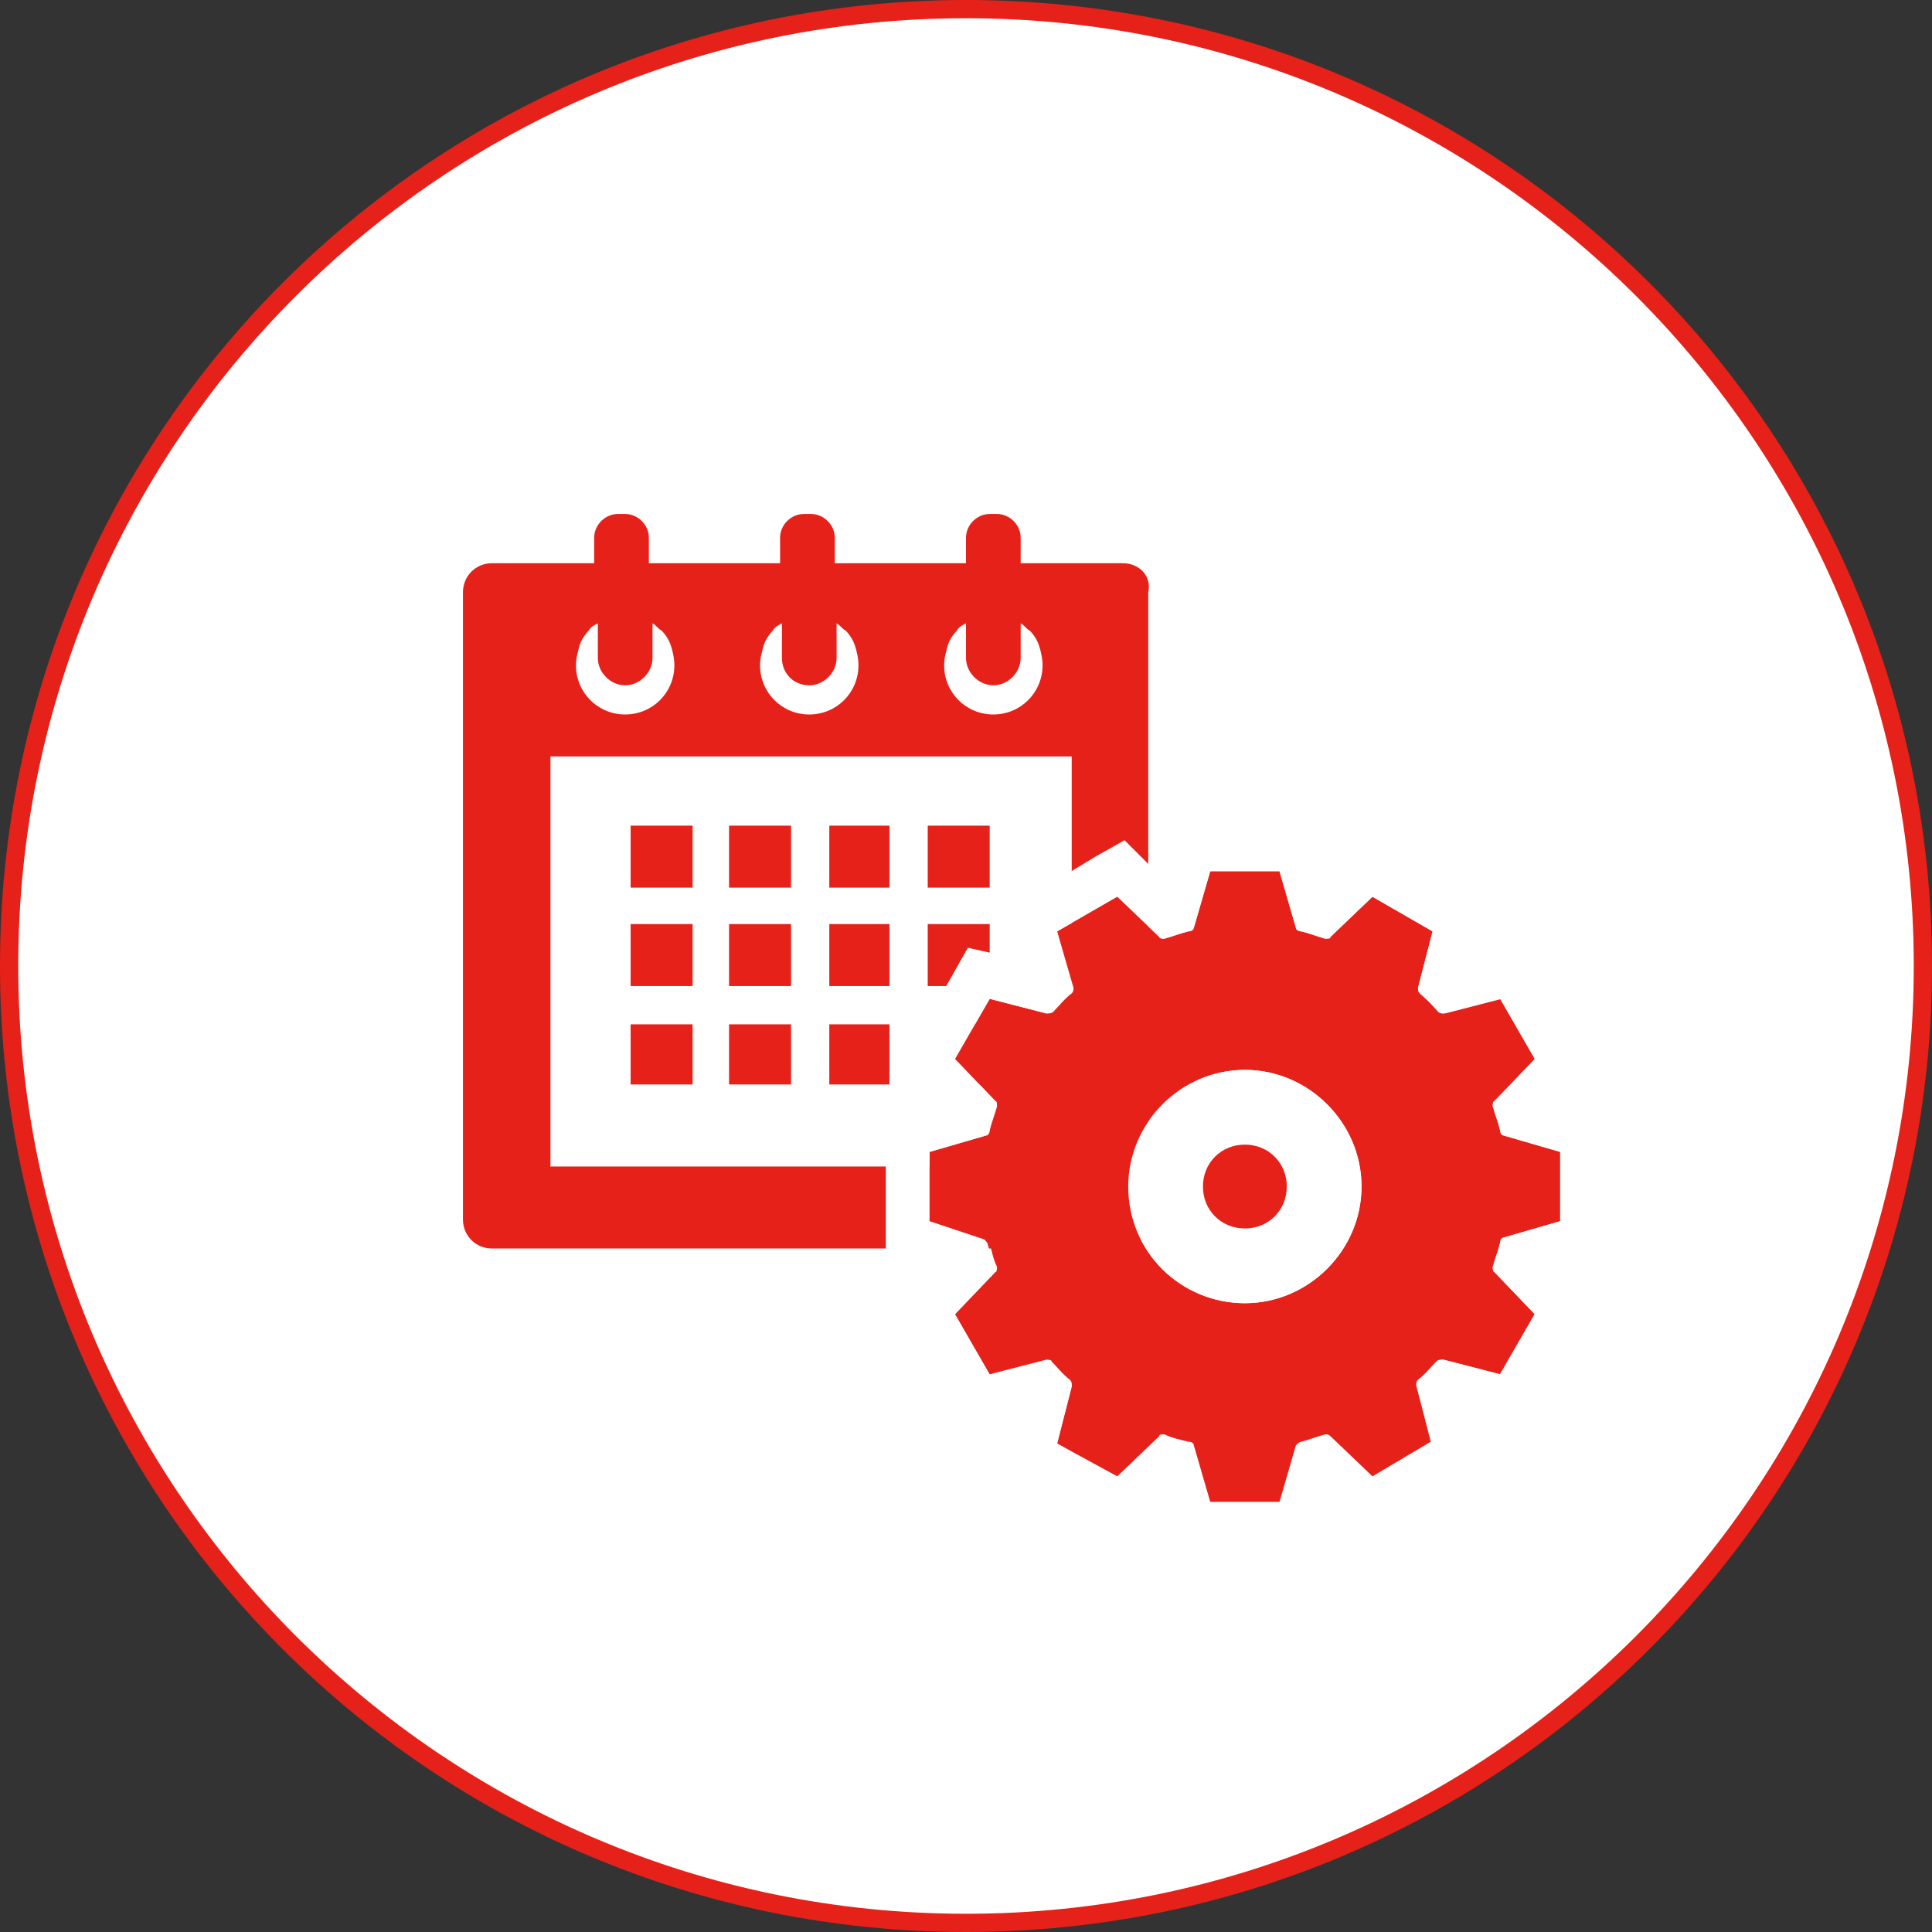 <?xml version="1.0" encoding="utf-8"?>
<!-- Generator: Adobe Illustrator 25.3.1, SVG Export Plug-In . SVG Version: 6.00 Build 0)  -->
<svg version="1.1" id="レイヤー_1" xmlns="http://www.w3.org/2000/svg" xmlns:xlink="http://www.w3.org/1999/xlink" x="0px"
	 y="0px" viewBox="0 0 106 106" style="enable-background:new 0 0 106 106;" xml:space="preserve">
<rect x="0" y="0" width="106" height="106" fill="#333333" stroke="none"/>
<style type="text/css">
	.st0{fill:#FFFFFF;}
	.st1{fill:#E62119;}
</style>
<g>
	<g>
		<circle class="st0" cx="53" cy="53" r="52.5"/>
		<path class="st1" d="M53,1c28.7,0,52,23.3,52,52s-23.3,52-52,52S1,81.7,1,53S24.3,1,53,1 M53,0C23.7,0,0,23.7,0,53s23.7,53,53,53
			s53-23.7,53-53S82.3,0,53,0L53,0z"/>
	</g>
	<path class="st1" d="M61.6,30.9H56h0v-1.4c0-0.7-0.6-1.3-1.3-1.3h-0.4c-0.7,0-1.3,0.6-1.3,1.3v1.4h-7.2h0v-1.4
		c0-0.7-0.6-1.3-1.3-1.3h-0.4c-0.7,0-1.3,0.6-1.3,1.3v1.4h-7.2h0v-1.4c0-0.7-0.6-1.3-1.3-1.3h-0.4c-0.7,0-1.3,0.6-1.3,1.3v1.4h-5.6
		c-0.9,0-1.6,0.7-1.6,1.6v34.4c0,0.9,0.7,1.6,1.6,1.6h34.4c0.9,0,1.6-0.7,1.6-1.6V32.5C63.2,31.6,62.5,30.9,61.6,30.9z M35.8,34.2
		c0.2,0.1,0.3,0.3,0.5,0.4c0.2,0.2,0.4,0.5,0.5,0.8c0.1,0.3,0.2,0.7,0.2,1.1c0,1.5-1.2,2.7-2.7,2.7c-1.5,0-2.7-1.2-2.7-2.7
		c0-0.4,0.1-0.7,0.2-1.1c0.1-0.3,0.3-0.6,0.5-0.8c0.1-0.2,0.3-0.3,0.5-0.4v0.4v0.8v0.7c0,0.8,0.7,1.5,1.5,1.5c0.8,0,1.5-0.7,1.5-1.5
		v-0.7v-0.8v-0.3L35.8,34.2z M45.9,34.2c0.2,0.1,0.3,0.3,0.5,0.4c0.2,0.2,0.4,0.5,0.5,0.8c0.1,0.3,0.2,0.7,0.2,1.1
		c0,1.5-1.2,2.7-2.7,2.7c-1.5,0-2.7-1.2-2.7-2.7c0-0.4,0.1-0.7,0.2-1.1c0.1-0.3,0.3-0.6,0.5-0.8c0.1-0.2,0.3-0.3,0.5-0.4v0.4v0.8
		v0.7c0,0.8,0.6,1.5,1.5,1.5c0.8,0,1.5-0.7,1.5-1.5v-0.7v-0.8v-0.3L45.9,34.2z M56,34.2c0.2,0.1,0.3,0.3,0.5,0.4
		c0.2,0.2,0.4,0.5,0.5,0.8c0.1,0.3,0.2,0.7,0.2,1.1c0,1.5-1.2,2.7-2.7,2.7c-1.5,0-2.7-1.2-2.7-2.7c0-0.4,0.1-0.7,0.2-1.1
		c0.1-0.3,0.3-0.6,0.5-0.8c0.1-0.2,0.3-0.3,0.5-0.4v0.4v0.8v0.7c0,0.8,0.7,1.5,1.5,1.5c0.8,0,1.5-0.7,1.5-1.5v-0.7v-0.8v-0.3
		L56,34.2z M58.7,64H30.2V41.5h28.6V64z"/>
	<rect x="34.6" y="45.3" class="st1" width="3.4" height="3.4"/>
	<polygon class="st1" points="43.4,45.3 43.4,45.3 43.4,45.3 43.4,45.3 40,45.3 40,48.7 43.4,48.7 	"/>
	<polygon class="st1" points="45.5,48.7 45.5,48.7 48.8,48.7 48.8,45.3 45.5,45.3 45.5,48.6 	"/>
	<polygon class="st1" points="50.9,48.7 50.9,48.7 54.3,48.7 54.3,45.3 50.9,45.3 50.9,48.6 	"/>
	<rect x="34.6" y="50.7" class="st1" width="3.4" height="3.4"/>
	<polygon class="st1" points="43.4,50.8 43.4,50.8 43.4,50.8 43.4,50.7 40,50.7 40,54.1 43.4,54.1 	"/>
	<polygon class="st1" points="45.5,54.1 48.8,54.1 48.8,50.7 45.5,50.7 45.5,54.1 45.5,54.1 45.5,54.1 	"/>
	<polygon class="st1" points="50.9,54.1 54.3,54.1 54.3,50.7 50.9,50.7 50.9,54.1 50.9,54.1 50.9,54.1 	"/>
	<polygon class="st1" points="38,56.2 34.6,56.2 34.6,56.2 34.6,56.2 34.6,56.2 34.6,59.5 38,59.5 	"/>
	<polygon class="st1" points="43.4,56.2 43.4,56.2 43.4,56.2 43.4,56.2 40.1,56.2 40.1,56.2 40.1,56.2 40,56.2 40,59.5 43.4,59.5 	
		"/>
	<polygon class="st1" points="45.5,59.5 48.8,59.5 48.8,56.2 45.5,56.2 45.5,56.2 45.5,56.2 45.5,56.2 45.5,59.5 45.5,59.5 
		45.5,59.5 	"/>
	<polygon class="st1" points="50.9,59.5 54.3,59.5 54.3,56.2 50.9,56.2 50.9,56.2 50.9,56.2 50.9,56.2 50.9,59.5 50.9,59.5 
		50.9,59.5 	"/>
	<path class="st1" d="M54.3,68.2c0.1,0.4,0.2,0.9,0.4,1.3c0,0.1,0,0.3-0.1,0.3l-2.2,2.3l1.9,3.3l3.1-0.8c0.1,0,0.3,0,0.3,0.1
		c0.3,0.3,0.6,0.7,1,1c0.1,0.1,0.1,0.2,0.1,0.3L58,79.2l3.3,1.9l2.3-2.2c0.1-0.1,0.2-0.1,0.3-0.1c0.4,0.1,0.9,0.3,1.3,0.4
		c0.1,0,0.2,0.1,0.3,0.2l0.9,3.1h3.8l0.9-3.1c0-0.1,0.1-0.2,0.3-0.2c0.4-0.1,0.9-0.2,1.3-0.4c0.1,0,0.2,0,0.3,0.1l2.3,2.2l3.3-1.9
		L77.8,76c0-0.1,0-0.3,0.1-0.3c0.3-0.3,0.7-0.6,1-1c0.1-0.1,0.2-0.1,0.3-0.1l3.1,0.8l1.9-3.3L82,69.8c-0.1-0.1-0.1-0.2-0.1-0.3
		c0.1-0.4,0.3-0.9,0.4-1.3c0-0.1,0.1-0.2,0.2-0.3l3.1-0.9v-3.8l-3.1-0.9c-0.1,0-0.2-0.1-0.2-0.3c-0.1-0.4-0.2-0.9-0.4-1.3
		c0-0.1,0-0.3,0.1-0.3l2.2-2.3l-1.9-3.3l-3.1,0.8c-0.1,0-0.2,0-0.3-0.1c-0.3-0.3-0.6-0.7-1-1c-0.1-0.1-0.1-0.2-0.1-0.3l0.8-3.1
		l-3.3-1.9L73,51.4c-0.1,0.1-0.2,0.1-0.3,0.1c-0.4-0.1-0.9-0.3-1.3-0.4c-0.1,0-0.2-0.1-0.3-0.2l-0.9-3.1h-3.8l-0.9,3.1
		c0,0.1-0.1,0.2-0.3,0.2c-0.4,0.1-0.9,0.2-1.3,0.4c-0.1,0-0.3,0-0.3-0.1l-2.3-2.2L58,51.1l0.8,3.1c0,0.1,0,0.2-0.1,0.3
		c-0.3,0.3-0.7,0.6-1,1c-0.1,0.1-0.2,0.1-0.3,0.1l-3.1-0.8l-1.9,3.3l2.2,2.3c0.1,0.1,0.1,0.2,0.1,0.3c-0.1,0.4-0.3,0.9-0.4,1.3
		c0,0.1-0.1,0.2-0.2,0.3L51,63.2V67l3.1,0.9C54.2,67.9,54.3,68,54.3,68.2z M61.9,65.1c0-3.5,2.9-6.4,6.4-6.4c3.5,0,6.4,2.9,6.4,6.4
		c0,3.5-2.9,6.4-6.4,6.4C64.8,71.5,61.9,68.7,61.9,65.1z"/>
	<path class="st1" d="M68.3,67.4c1.3,0,2.3-1,2.3-2.3c0-1.3-1-2.3-2.3-2.3c-1.3,0-2.3,1-2.3,2.3C66,66.4,67,67.4,68.3,67.4z"/>
	<path class="st0" d="M70.2,47.8l0.9,3.1c0,0.1,0.1,0.2,0.3,0.2c0.4,0.1,0.9,0.2,1.3,0.4c0,0,0.1,0,0.1,0c0.1,0,0.2,0,0.2-0.1
		l2.3-2.2l3.3,1.9l-0.8,3.1c0,0.1,0,0.2,0.1,0.3c0.3,0.3,0.7,0.6,1,1c0.1,0.1,0.2,0.1,0.3,0.1c0,0,0.1,0,0.1,0l3.1-0.8l1.9,3.3
		L82,60.4c-0.1,0.1-0.1,0.2-0.1,0.3c0.1,0.4,0.3,0.9,0.4,1.3c0,0.1,0.1,0.2,0.2,0.3l3.1,0.9V67l-3.1,0.9c-0.1,0-0.2,0.1-0.2,0.3
		c-0.1,0.4-0.2,0.9-0.4,1.3c0,0.1,0,0.3,0.1,0.3l2.2,2.3l-1.9,3.3l-3.1-0.8c0,0-0.1,0-0.1,0c-0.1,0-0.2,0-0.3,0.1
		c-0.3,0.3-0.6,0.7-1,1c-0.1,0.1-0.1,0.2-0.1,0.3l0.8,3.1L75.3,81L73,78.8c-0.1-0.1-0.2-0.1-0.2-0.1c0,0-0.1,0-0.1,0
		c-0.4,0.1-0.9,0.3-1.3,0.4c-0.1,0-0.2,0.1-0.3,0.2l-0.9,3.1h-3.8l-0.9-3.1c0-0.1-0.1-0.2-0.3-0.2c-0.4-0.1-0.9-0.2-1.3-0.4
		c0,0-0.1,0-0.1,0c-0.1,0-0.2,0-0.2,0.1L61.3,81L58,79.2l0.8-3.1c0-0.1,0-0.3-0.1-0.3c-0.3-0.3-0.7-0.6-1-1
		c-0.1-0.1-0.2-0.1-0.3-0.1c0,0-0.1,0-0.1,0l-3.1,0.8l-1.9-3.3l2.2-2.3c0.1-0.1,0.1-0.2,0.1-0.3c-0.1-0.4-0.3-0.9-0.4-1.3
		c0-0.1-0.1-0.2-0.2-0.3L51,67v-3.8l3.1-0.9c0.1,0,0.2-0.1,0.2-0.3c0.1-0.4,0.2-0.9,0.4-1.3c0-0.1,0-0.3-0.1-0.3l-2.2-2.3l1.9-3.3
		l3.1,0.8c0,0,0.1,0,0.1,0c0.1,0,0.2,0,0.3-0.1c0.3-0.3,0.6-0.7,1-1c0.1-0.1,0.1-0.2,0.1-0.3L58,51.1l3.3-1.9l2.3,2.2
		c0.1,0.1,0.1,0.1,0.2,0.1c0,0,0.1,0,0.1,0c0.4-0.1,0.9-0.3,1.3-0.4c0.1,0,0.2-0.1,0.3-0.2l0.9-3.1H70.2 M68.3,71.5
		c3.5,0,6.4-2.9,6.4-6.4c0-3.5-2.9-6.4-6.4-6.4c-3.5,0-6.4,2.9-6.4,6.4C61.9,68.7,64.8,71.5,68.3,71.5 M72,45.4h-1.8h-3.8h-1.8
		l-0.5,1.8l-0.3,1L63,47.4l-1.3-1.3l-1.6,0.9L56.8,49l-1.6,0.9l0.4,1.8l0.3,1l-1-0.3L53.1,52l-0.9,1.6l-1.9,3.3l-0.9,1.6l1.3,1.3
		l0.7,0.8l-1,0.3l-1.8,0.5v1.8V67v1.8l1.8,0.5l1,0.3l-0.7,0.8l-1.3,1.3l0.9,1.6l1.9,3.3l0.9,1.6l1.8-0.4l1-0.3l-0.3,1l-0.4,1.8
		l1.6,0.9l3.3,1.9l1.6,0.9l1.3-1.3l0.8-0.7l0.3,1l0.5,1.8h1.8h3.8H72l0.5-1.8l0.3-1l0.8,0.7l1.3,1.3l1.6-0.9l3.3-1.9l1.6-0.9
		L81,78.6l-0.3-1l1,0.3l1.8,0.4l0.9-1.6l1.9-3.3l0.9-1.6L86,70.4l-0.7-0.8l1-0.3l1.8-0.5V67v-3.8v-1.8l-1.8-0.5l-1-0.3l0.7-0.8
		l1.3-1.3l-0.9-1.6l-1.9-3.3L83.6,52l-1.8,0.4l-1,0.3l0.3-1l0.4-1.8L79.8,49l-3.3-1.9L75,46.1l-1.3,1.3l-0.8,0.7l-0.3-1L72,45.4
		L72,45.4z M68.3,69.1c-2.2,0-3.9-1.8-3.9-4c0-2.2,1.8-3.9,3.9-3.9c2.2,0,3.9,1.8,3.9,3.9C72.3,67.3,70.5,69.1,68.3,69.1L68.3,69.1z
		"/>
</g>
</svg>
